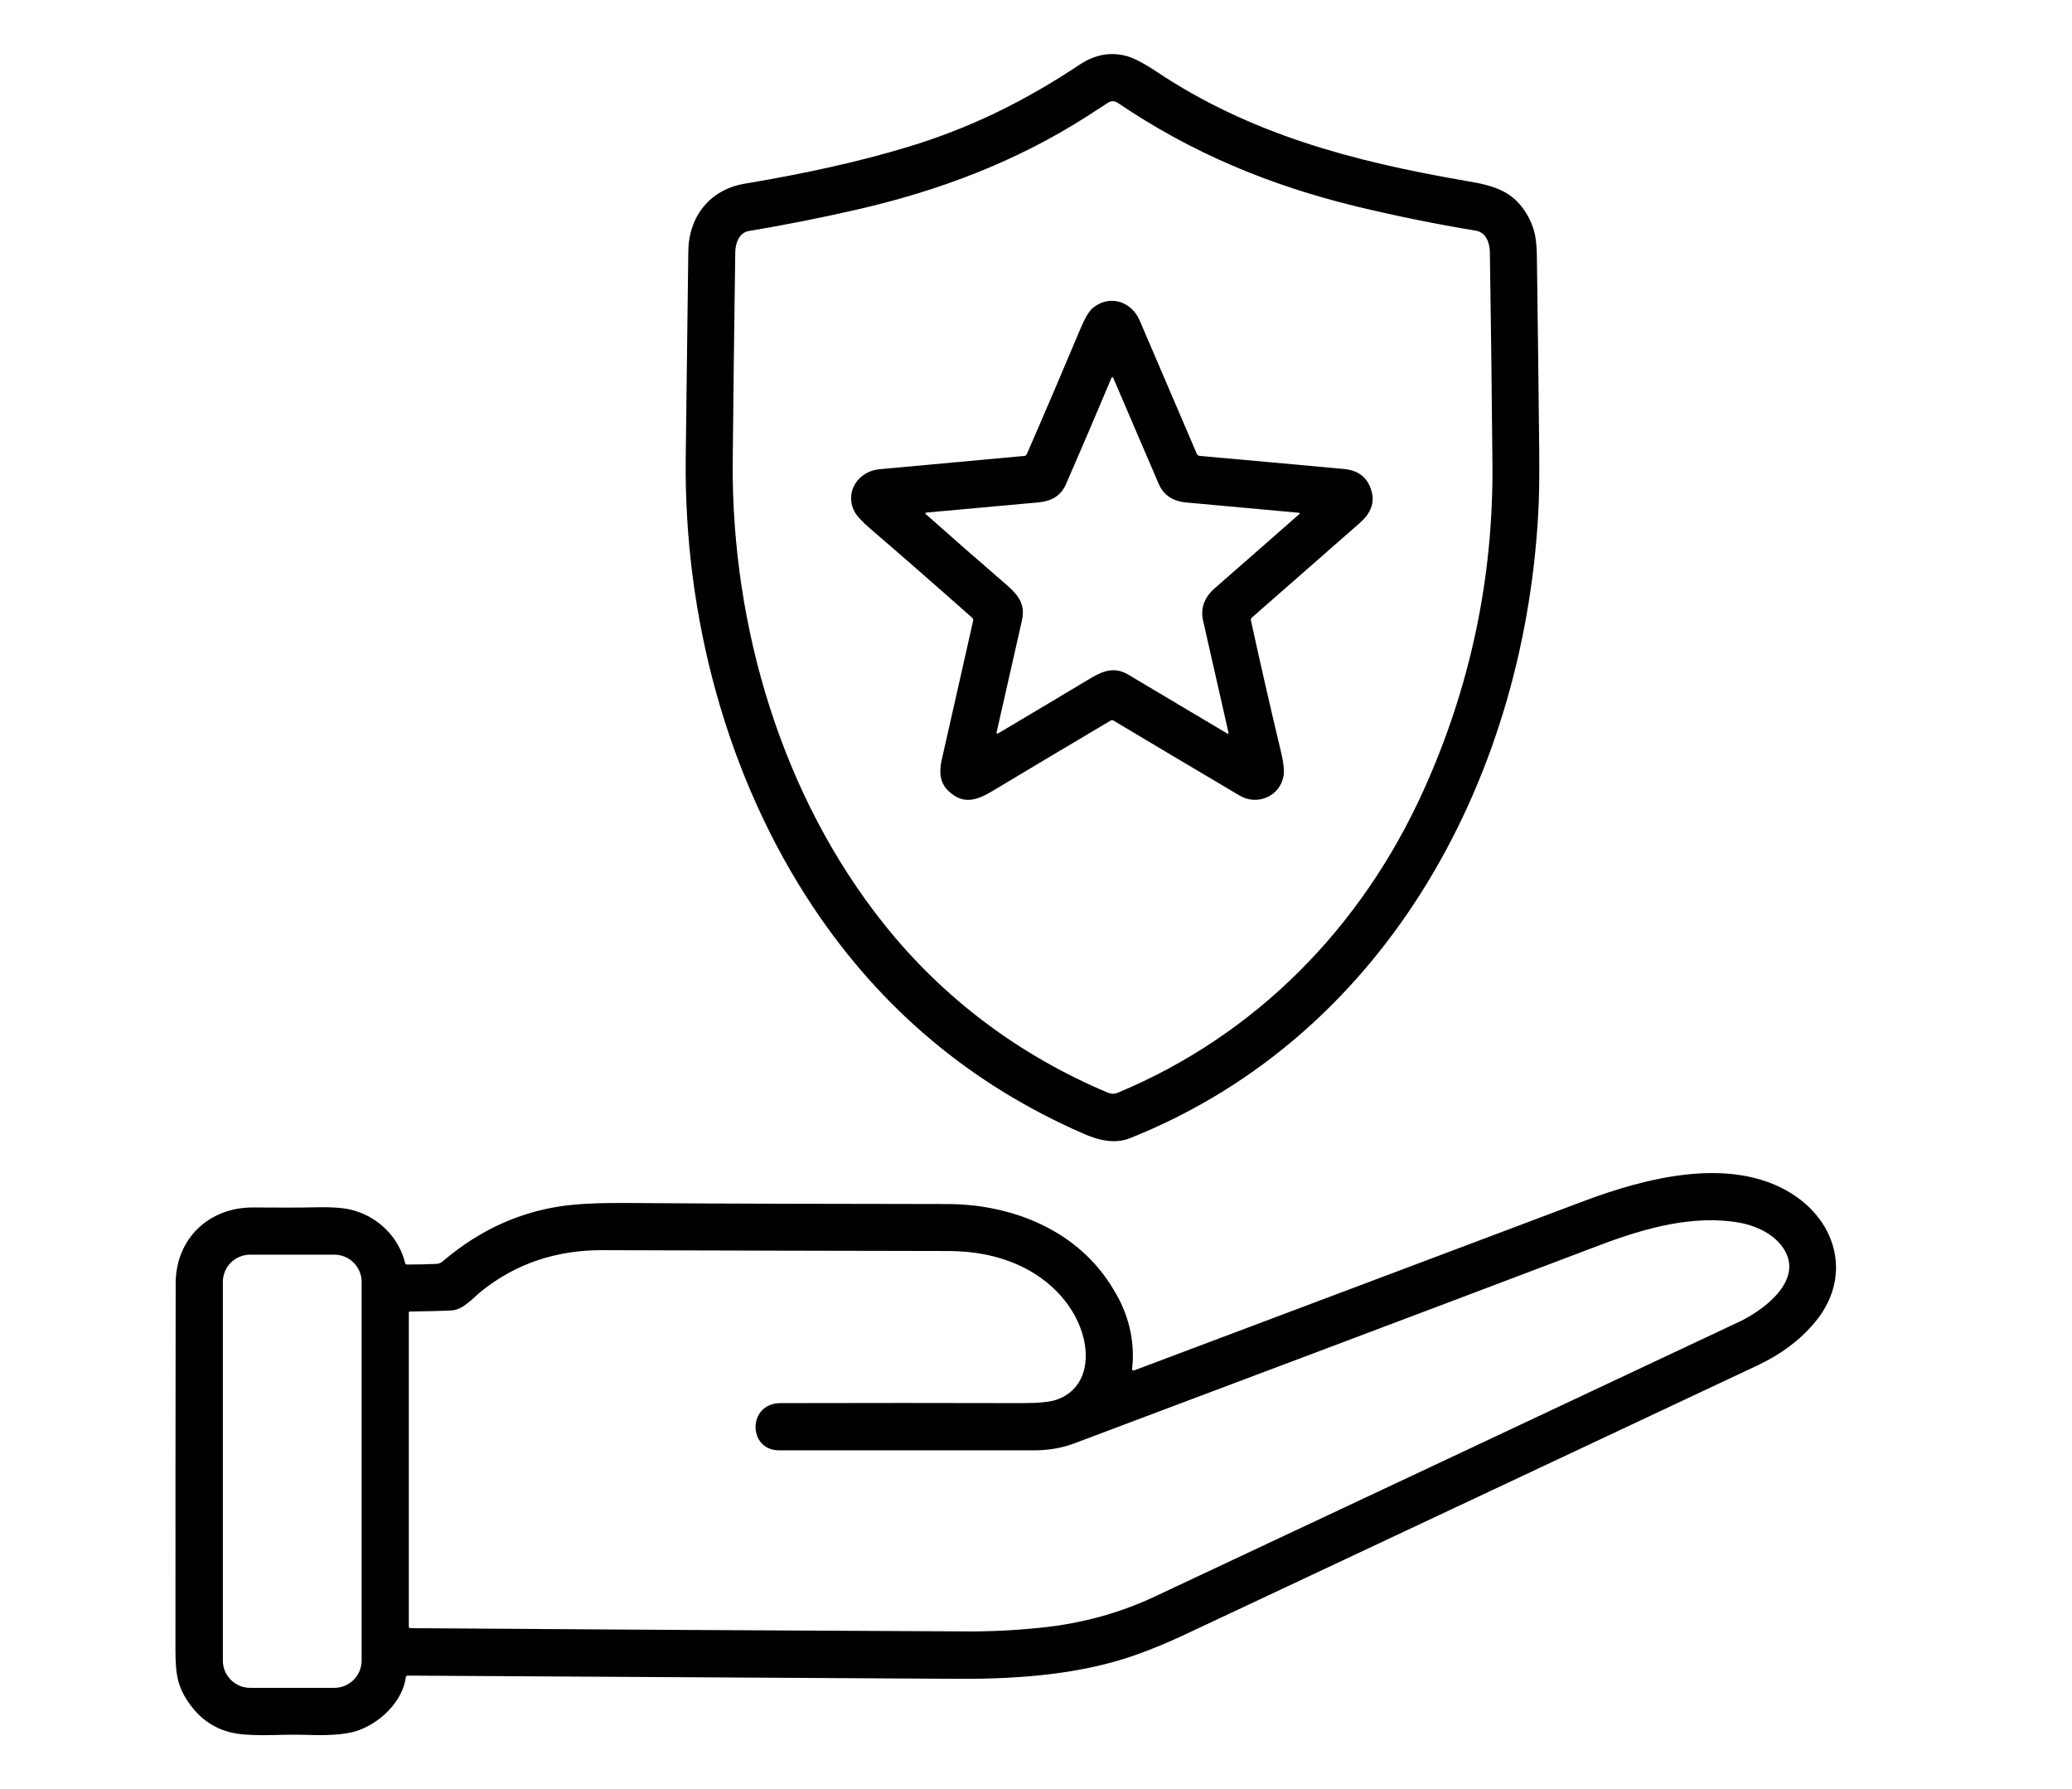 <?xml version="1.0" encoding="utf-8"?>
<!-- Generator: Adobe Illustrator 28.2.0, SVG Export Plug-In . SVG Version: 6.00 Build 0)  -->
<svg version="1.1" id="Layer_1" xmlns="http://www.w3.org/2000/svg" xmlns:xlink="http://www.w3.org/1999/xlink" x="0px" y="0px"
	 viewBox="0 0 966 834" style="enable-background:new 0 0 966 834;" xml:space="preserve">
<g>
	<g>
		<path d="M503.4,30.1c6.8-4.5,13.8-5.9,21-4.2c3.6,0.8,8.5,3.3,14.8,7.5c43.2,28.8,90.6,41.7,144.2,50.9
			c13.7,2.3,22.7,4.9,29.2,16.9c4.1,7.7,3.9,14,4,24.6c0.4,27.6,0.7,55.5,1,83.7c0.1,10.6,0,18.8-0.2,24.6
			c-5.2,125.2-69.2,247.8-190.3,296.3c-7.4,3-15,1.1-22.2-2.1c-52.2-22.8-94-57.9-125.6-105.2c-40.7-61-60.5-136.3-59.6-209.8
			c0.4-32.4,0.8-64.4,1.2-96.2c0.2-16.1,10-28.8,26.4-31.5c28.7-4.8,53.7-10.4,74.9-16.8C451.8,60,477.7,47.2,503.4,30.1z
			 M412.2,430.8c27.6,34.6,63,61.1,104.3,78.5c1.5,0.6,2.9,0.7,4.4,0.1c64.6-26.8,113.8-77.1,142.6-140.6
			c22-48.5,32.8-99.5,32.3-152.8c-0.3-33.8-0.7-66.6-1.2-98.5c-0.1-4.4-1.8-9.2-6.6-10c-18.9-3.1-37.4-6.9-55.7-11.3
			c-40.7-9.9-76.8-25-111.1-48.2c-1.6-1.1-3.2-1.1-4.8,0c-3.3,2.1-6.5,4.2-9.9,6.4c-32.7,20.9-68.6,34.5-107,43.3
			c-16.2,3.7-33,7.1-50.5,10c-4.5,0.8-6.1,5.8-6.2,9.7c-0.5,33.9-0.9,66.9-1.2,98.9C341.2,292.4,364.6,371.2,412.2,430.8z"/>
	</g>
	<g>
		<path d="M518.7,335.7c-0.3-0.1-0.6,0-0.8,0.1c-17.9,10.6-36.2,21.5-54.7,32.6c-7.6,4.6-13.9,6.9-20.9,0.4c-4.3-4-4.5-9.3-3.2-14.9
			c4.9-21.4,9.7-43,14.6-64.6c0.1-0.5-0.1-1.1-0.5-1.4c-16.8-14.9-32.6-28.7-47.6-41.6c-3.8-3.3-6.3-6-7.3-8
			c-4.6-9,1.8-18.7,11.8-19.6c23.7-2.2,46.2-4.2,67.5-6.2c0.5,0,0.9-0.4,1.1-0.8c8-18.3,16.4-38,25.2-58.9c2-4.7,3.8-7.7,5.5-9.2
			c7.7-6.4,18-3.3,21.9,5.7c8.9,20.7,17.8,41.5,26.7,62.3c0.2,0.5,0.7,0.8,1.2,0.9c22.4,2,44.8,4,67.3,6.1c7.1,0.6,11.5,4.3,13.1,11
			c1.4,5.7-1.4,10.5-5.7,14.2c-17.8,15.6-34.6,30.3-50.3,44.1c-0.4,0.3-0.5,0.8-0.4,1.3c4.4,20.1,9.1,40.7,14.1,61.6
			c1.2,5,1.5,8.6,1.1,10.9c-1.7,9.5-12.2,14-20.5,9.1c-18.1-10.7-37.6-22.3-58.4-34.7C519.4,336,519.1,335.8,518.7,335.7z
			 M497.1,225.4c-2.6,6.1-7.3,8.3-13.3,8.8c-16.7,1.5-34,3.1-51.8,4.7c-0.7,0.1-0.8,0.3-0.3,0.8c11.6,10.3,23.2,20.5,34.7,30.4
			c7.1,6.1,12.1,10.2,10,19.3c-4,17.8-8,35.2-11.8,52.1c0,0.2,0.1,0.3,0.2,0.4c0.1,0,0.1,0,0.2,0c0.3-0.1,0.6-0.2,0.9-0.4
			c15.2-9,29.4-17.5,42.6-25.4c6.2-3.7,11.4-5.3,17.6-1.6c15.3,9.1,30.6,18.2,45.9,27.3c0.7,0.4,0.9,0.2,0.7-0.5
			c-3.9-17.1-7.8-34.4-11.8-52c-1.3-5.7,0.5-10.7,5.3-15c13-11.4,26.2-22.9,39.6-34.7c0.2-0.1,0.2-0.4,0-0.5
			c-0.1-0.1-0.1-0.1-0.2-0.1c-17.2-1.6-34.8-3.2-52.6-4.8c-6.3-0.6-10.6-3.5-12.8-8.7c-6.9-16.1-14-32.5-21.2-49.4
			c-0.1-0.2-0.4-0.3-0.6-0.2c-0.1,0-0.2,0.1-0.2,0.2C511.3,192.5,504.3,208.9,497.1,225.4z"/>
	</g>
	<g>
		<path d="M527.8,638.1c0,0.3,0.2,0.6,0.5,0.7c0.1,0,0.2,0,0.3,0c70.3-26.5,140.2-52.7,209.6-78.9c29-10.9,68.2-21.1,96.4-4
			c22.4,13.6,28.9,40,11.3,60.7c-6.9,8.2-15.8,14.8-26.7,19.9c-86.9,40.9-175.8,82.6-266.4,125.2c-7.9,3.7-15.3,6.8-22.3,9.3
			c-25.6,9.3-54.9,11.6-82.9,11.5c-85.6-0.5-171.4-1-257.5-1.5c-0.5,0-0.9,0.3-0.9,0.8c-1.6,11.6-12.3,21.4-22.6,24.9
			c-4.8,1.6-11.7,2.2-20.8,2c-5.9-0.2-11.9-0.2-17.9,0c-7.6,0.2-13.5,0-17.7-0.7c-9.7-1.6-17.4-6.8-23.1-15.7
			c-5.6-8.6-5.3-16-5.3-28.2c0-52.5,0-107.8,0.1-165.9c0-20.8,15.5-35.6,36.3-35.4c11.2,0.1,21.4,0.1,30.7-0.1
			c7.1-0.1,12.6,0.4,16.4,1.6c11.6,3.4,20.8,12.8,23.6,24.5c0.1,0.3,0.4,0.6,0.7,0.6c4.8,0,9.4-0.1,13.7-0.3c1.2,0,2.2-0.4,3-1.1
			c18.1-15.5,38.5-24.4,61.2-26.5c6.2-0.6,13.9-0.8,23.1-0.8c50.2,0.4,100.5,0.4,150.8,0.5c31.2,0,61.8,12.8,77.7,39.8
			C526.1,612.1,529.3,625.1,527.8,638.1z M363.2,676c-14.6,0-14.8-21.9,0.6-22c38.6-0.1,76.2-0.1,112.6,0c7.6,0,13.1-0.5,16.2-1.6
			c12.3-4.3,15.4-16.4,12.7-28.2c-3.6-15.5-15.9-28-30.1-34.4c-9.9-4.5-20.9-6.7-33.1-6.7c-53.6-0.1-107.4-0.2-161.5-0.4
			c-21.4,0-40,6.3-55.9,18.9c-4.1,3.3-8.8,9-14.3,9.2c-6,0.3-12.5,0.4-19.3,0.5c-0.3,0-0.5,0.2-0.5,0.5l0,0l0,146.4
			c0,0.4,0.3,0.7,0.7,0.7c0,0,0,0,0,0c86.2,0.6,172.4,1.1,258.6,1.5c11.8,0.1,23.4-0.5,35-1.7c19.1-1.9,37.1-6.8,53.8-14.7
			c86.9-40.8,177.6-83.4,271.9-127.8c10.9-5.1,28.3-17.8,22.4-31.5c-3.6-8.4-13.2-13.2-22-14.8c-21.3-3.8-43.9,2.4-65,10.4
			C664.3,611.3,582.6,642,501,672.7c-5.8,2.2-12.1,3.3-19,3.3C442.6,676,403,676,363.2,676z M168.6,597.5c0-7-5.7-12.7-12.7-12.7h0
			h-39.3c-7,0-12.7,5.7-12.7,12.7l0,0V774c0,7,5.7,12.7,12.7,12.7c0,0,0,0,0,0h39.3c7,0,12.7-5.7,12.7-12.7l0,0V597.5z"/>
	</g>
</g>
</svg>
